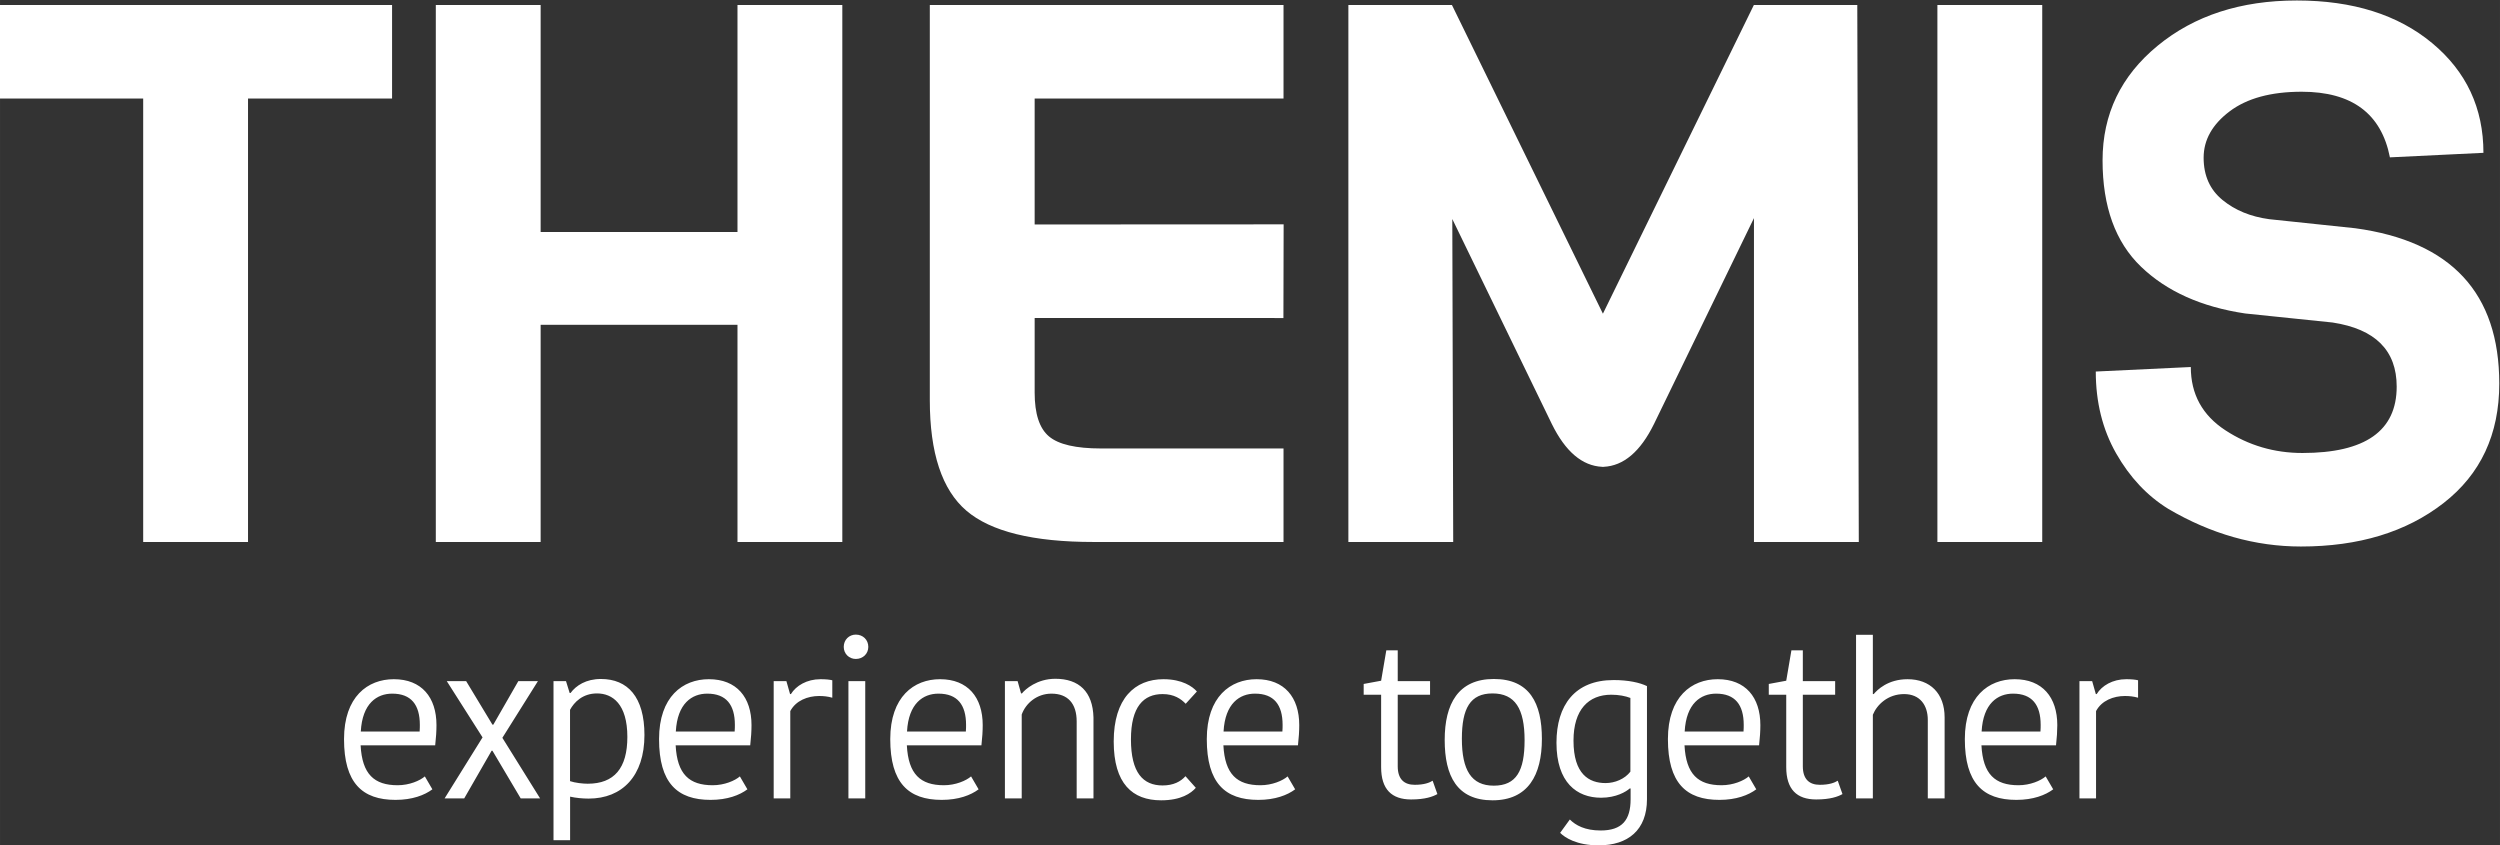 <svg width="588.68" height="199" version="1.1" viewBox="0 0 588.68 199.002" xmlns="http://www.w3.org/2000/svg"><rect x="0" y="0" width="588.68" height="199.002" fill="#333333" stroke="none"/><g transform="matrix(1.333 0 0 -1.333 -103.84 486.59)"><path transform="matrix(.75 0 0 -.75 0 595.28)" d="m644.83 307.11c-13.205 0-24.132 3.551-32.773 10.658-8.647 7.105-12.971 16.105-12.971 27 0 10.897 3.022 19.246 9.062 25.047 6.039 5.804 14.21 9.473 24.514 11.012l20.605 2.131c10.064 1.543 15.096 6.575 15.096 15.102 0 10.424-7.402 15.631-22.203 15.631-6.632 0-12.673-1.777-18.117-5.33-5.451-3.551-8.172-8.524-8.172-14.92l-22.383 1.064c0 7.227 1.598 13.651 4.795 19.277 3.2 5.624 7.285 9.976 12.258 13.055 10.064 5.923 20.486 8.881 31.264 8.881 13.617 0 24.809-3.403 33.574-10.215 8.76-6.808 13.145-16.193 13.145-28.154 0-21.316-11.309-33.514-33.928-36.594l-20.252-2.133c-4.381-0.591-8.054-2.1-11.014-4.529-2.961-2.425-4.439-5.741-4.439-9.947 0-4.203 2.043-7.842 6.127-10.922 4.087-3.079 9.74-4.621 16.967-4.621 11.841 0 18.765 5.152 20.781 15.455l22.029-1.066c0-10.54-4.03-19.154-12.082-25.846-8.053-6.691-18.679-10.035-31.883-10.035zm-540.99 1.064v22.027h33.748v104.45h24.691v-104.45h33.928v-22.027zm102.67 0v126.48h24.691v-51.16h46.363v51.16h24.691v-126.48h-24.691v53.471h-46.363v-53.471zm214.94 0v126.48h24.691l-0.213-76.074 23.443 48.279c3.207 6.519 7.168 9.87 11.867 10.088v0.019c0.055-8.5e-4 0.109-8e-3 0.164-0.01 0.054 2e-3 0.107 9e-3 0.162 0.01v-0.019c4.7-0.219 8.662-3.569 11.869-10.088l23.547-48.494v76.289h24.691l-0.355-126.41 0.033-0.068h-24.395l-35.553 72.703-35.555-72.703h-0.062zm-98.586 2e-3v93.078c0 12.435 2.872 21.112 8.617 26.025 5.743 4.916 15.72 7.371 29.93 7.371h44.764v-22.025h-42.986c-5.923 0-10.01-0.946-12.258-2.842-2.251-1.893-3.373-5.332-3.373-10.307v-17.584l58.592 0.012 0.051-22.066-58.643 0.029v-29.668h58.617v-22.023zm237.32 0v126.48h24.693v-126.48zm-254.75 148.29c-1.573 0-2.842 1.215-2.842 2.891 0 1.624 1.268 2.844 2.842 2.844 1.676 0 2.945-1.22 2.945-2.844 0-1.676-1.269-2.891-2.945-2.891zm235.59 0.049v38.525h3.959v-19.695c0.964-2.385 3.55-4.871 7.359-4.871 3.756 0 5.582 2.639 5.582 6.09v18.477h3.961v-19.084c0-5.635-3.401-8.986-8.73-8.986-4.671 0-7.16 2.539-7.971 3.504h-0.201v-13.959zm-110.64 3.654-1.219 7.158-4.111 0.762v2.537h4.111v17.055c0 5.228 2.487 7.613 7.057 7.613 3.3 0 5.128-0.66 6.193-1.268l-1.117-3.148c-0.711 0.457-1.982 0.965-4.215 0.965-2.437 0-4.008-1.267-4.008-4.363v-16.854h7.613v-3.197h-7.613v-7.26zm95.416 0-1.219 7.158-4.111 0.762v2.537h4.111v17.055c0 5.228 2.485 7.613 7.055 7.613 3.299 0 5.128-0.66 6.193-1.268l-1.117-3.148c-0.712 0.457-1.982 0.965-4.215 0.965-2.435 0-4.008-1.267-4.008-4.363v-16.854h7.613v-3.197h-7.613v-7.26zm-173.37 6.701c-4.316 0-7.106 2.486-7.867 3.451h-0.205l-0.811-2.894h-2.994v27.613h3.957v-19.746c0.965-2.688 3.604-4.922 7.006-4.922 3.859 0 5.939 2.335 5.939 6.547v18.121h3.959v-19.033c-0.152-6.141-3.452-9.137-8.984-9.137zm-107.03 0.049c-3.503 0-5.84 1.525-7.158 3.301h-0.203l-0.863-2.793h-2.943v37.463h3.908v-10.256c1.369 0.305 2.942 0.457 4.363 0.457 7.92 0 13.148-5.329 13.148-14.975 0-8.984-3.957-13.197-10.252-13.197zm210.31 0c-8.375 0-11.574 5.838-11.574 14.367 0 8.476 2.895 14.211 11.27 14.211 8.377 0 11.625-5.939 11.625-14.467 0-8.425-2.894-14.111-11.32-14.111zm-259.09 0.051c-6.143 0-11.727 4.114-11.727 14.111 0 10.305 4.264 14.314 12.131 14.314 3.96 0 6.852-1.116 8.68-2.488l-1.775-3.043c-1.168 1.015-3.656 2.08-6.396 2.08-5.533 0-8.375-2.589-8.732-9.391h17.564c0.203-1.777 0.303-3.4 0.303-4.771-1e-5 -6.548-3.5-10.812-10.047-10.812zm74.199 0c-6.141 0-11.727 4.114-11.727 14.111 0 10.305 4.265 14.314 12.133 14.314 3.96 0 6.851-1.116 8.678-2.488l-1.775-3.043c-1.167 1.015-3.655 2.08-6.394 2.08-5.533 0-8.376-2.589-8.732-9.391h17.564c0.203-1.777 0.303-3.4 0.303-4.771 0-6.548-3.502-10.812-10.049-10.812zm54.453 0c-6.141 0-11.725 4.114-11.725 14.111 0 10.305 4.263 14.314 12.131 14.314 3.96 0 6.853-1.116 8.68-2.488l-1.775-3.043c-1.167 1.015-3.655 2.08-6.394 2.08-5.533 0-8.376-2.589-8.732-9.391h17.564c0.203-1.777 0.303-3.4 0.303-4.771 1e-5 -6.548-3.504-10.812-10.051-10.812zm52.633 0c-6.751 0-11.727 4.519-11.727 14.67 0 9.949 4.417 13.857 11.166 13.857 4.721 0 7.058-1.673 8.174-2.943l-2.438-2.74c-1.116 1.268-2.842 2.182-5.379 2.182-4.621 0-7.463-2.995-7.463-10.863 0-7.715 2.995-10.658 7.463-10.658 2.689 0 4.314 1.115 5.43 2.283l2.639-2.893c-1.015-1.168-3.449-2.894-7.865-2.894zm21.922 0c-6.141 0-11.725 4.114-11.725 14.111 0 10.305 4.263 14.314 12.131 14.314 3.96 0 6.854-1.116 8.682-2.488l-1.777-3.043c-1.167 1.015-3.655 2.08-6.394 2.08-5.533 0-8.376-2.589-8.732-9.391h17.564c0.203-1.777 0.303-3.4 0.303-4.771 0-6.548-3.504-10.812-10.051-10.812zm108.61 0c-6.141 0-11.725 4.114-11.725 14.111 0 10.305 4.263 14.314 12.131 14.314 3.959 0 6.853-1.116 8.68-2.488l-1.777-3.043c-1.168 1.015-3.655 2.08-6.394 2.08-5.533 0-8.376-2.589-8.732-9.391h17.564c0.203-1.777 0.303-3.4 0.303-4.771 0-6.548-3.502-10.812-10.049-10.812zm69.936 0c-6.143 0-11.727 4.114-11.727 14.111 0 10.305 4.266 14.314 12.133 14.314 3.96 0 6.852-1.116 8.68-2.488l-1.775-3.043c-1.168 1.015-3.656 2.08-6.396 2.08-5.533 0-8.374-2.589-8.73-9.391h17.564c0.201-1.777 0.303-3.4 0.303-4.771 0-6.548-3.504-10.812-10.051-10.812zm-281.27 2e-3c-3.196 0-5.738 1.522-6.955 3.502h-0.201l-0.863-3.047h-2.994v27.613h3.908v-20.557c1.319-2.487 4.111-3.555 6.803-3.555 1.013 0 2.079 0.102 3.094 0.406v-4.111c-0.608-0.151-1.522-0.252-2.791-0.252zm307.55 0c-3.197 0-5.736 1.522-6.955 3.502h-0.201l-0.861-3.047h-2.996v27.613h3.908v-20.557c1.319-2.487 4.111-3.555 6.803-3.555 1.013 0 2.081 0.102 3.096 0.406v-4.111c-0.609-0.151-1.524-0.252-2.793-0.252zm-120.74 0.201c-9.136 0-13.451 5.939-13.451 14.771 0 9.389 4.821 12.943 10.506 12.943 3.555 0 5.891-1.42 6.752-2.182h0.203v2.537c0 4.924-2.029 7.361-7.055 7.361-3.707 0-5.888-1.219-7.26-2.59l-2.283 3.147c1.117 1.116 3.856 2.945 9.084 2.945 6.905 0 11.369-3.605 11.369-10.863v-26.646c-1.673-0.813-4.363-1.424-7.865-1.424zm-274.82 0.254 8.426 13.25-8.934 14.363h4.619l6.447-11.217h0.201l6.65 11.217h4.568l-8.883-14.262 8.375-13.352h-4.619l-5.889 10.256h-0.203l-6.193-10.256zm94.602 2e-3v27.613h3.961v-27.613zm-59.225 2.893c3.655 0 7.156 2.485 7.156 10.252 0 7.36-3.096 11.016-9.34 11.016-1.116 0-2.995-0.202-4.162-0.607v-16.803c0.965-1.776 2.943-3.857 6.346-3.857zm210.92 0c5.331 0 7.562 3.603 7.562 11.014 0 7.208-1.927 10.711-7.258 10.711-5.279 0-7.512-3.654-7.512-11.064 0-7.157 1.979-10.66 7.207-10.66zm-259.14 0.051c4.467 0 6.498 2.638 6.498 7.359 1e-5 0.355-1.1e-4 0.966-0.051 1.574h-13.857c0.356-6.648 3.806-8.934 7.41-8.934zm74.201 0c4.467 0 6.498 2.638 6.498 7.359 0 0.355-7.4e-4 0.966-0.053 1.574h-13.857c0.357-6.648 3.808-8.934 7.412-8.934zm54.455 0c4.467 0 6.496 2.638 6.496 7.359 0 0.355 1e-3 0.966-0.051 1.574h-13.857c0.357-6.648 3.808-8.934 7.412-8.934zm74.555 0c4.467 0 6.496 2.638 6.496 7.359 0 0.355 1e-3 0.966-0.051 1.574h-13.857c0.357-6.648 3.808-8.934 7.412-8.934zm108.61 0c4.465 0 6.496 2.638 6.496 7.359 0 0.355-1.1e-4 0.966-0.051 1.574h-13.857c0.357-6.648 3.807-8.934 7.412-8.934zm69.936 0c4.467 0 6.498 2.638 6.498 7.359 0 0.355-1.1e-4 0.966-0.051 1.574h-13.857c0.356-6.648 3.806-8.934 7.41-8.934zm-94.652 0.254c1.776 0 3.35 0.304 4.518 0.76v17.361c-1.32 1.727-3.655 2.689-5.836 2.689-3.909 0-7.564-2.081-7.564-10 0-7.309 3.554-10.811 8.883-10.811z" fill="#fff"/></g></svg>
